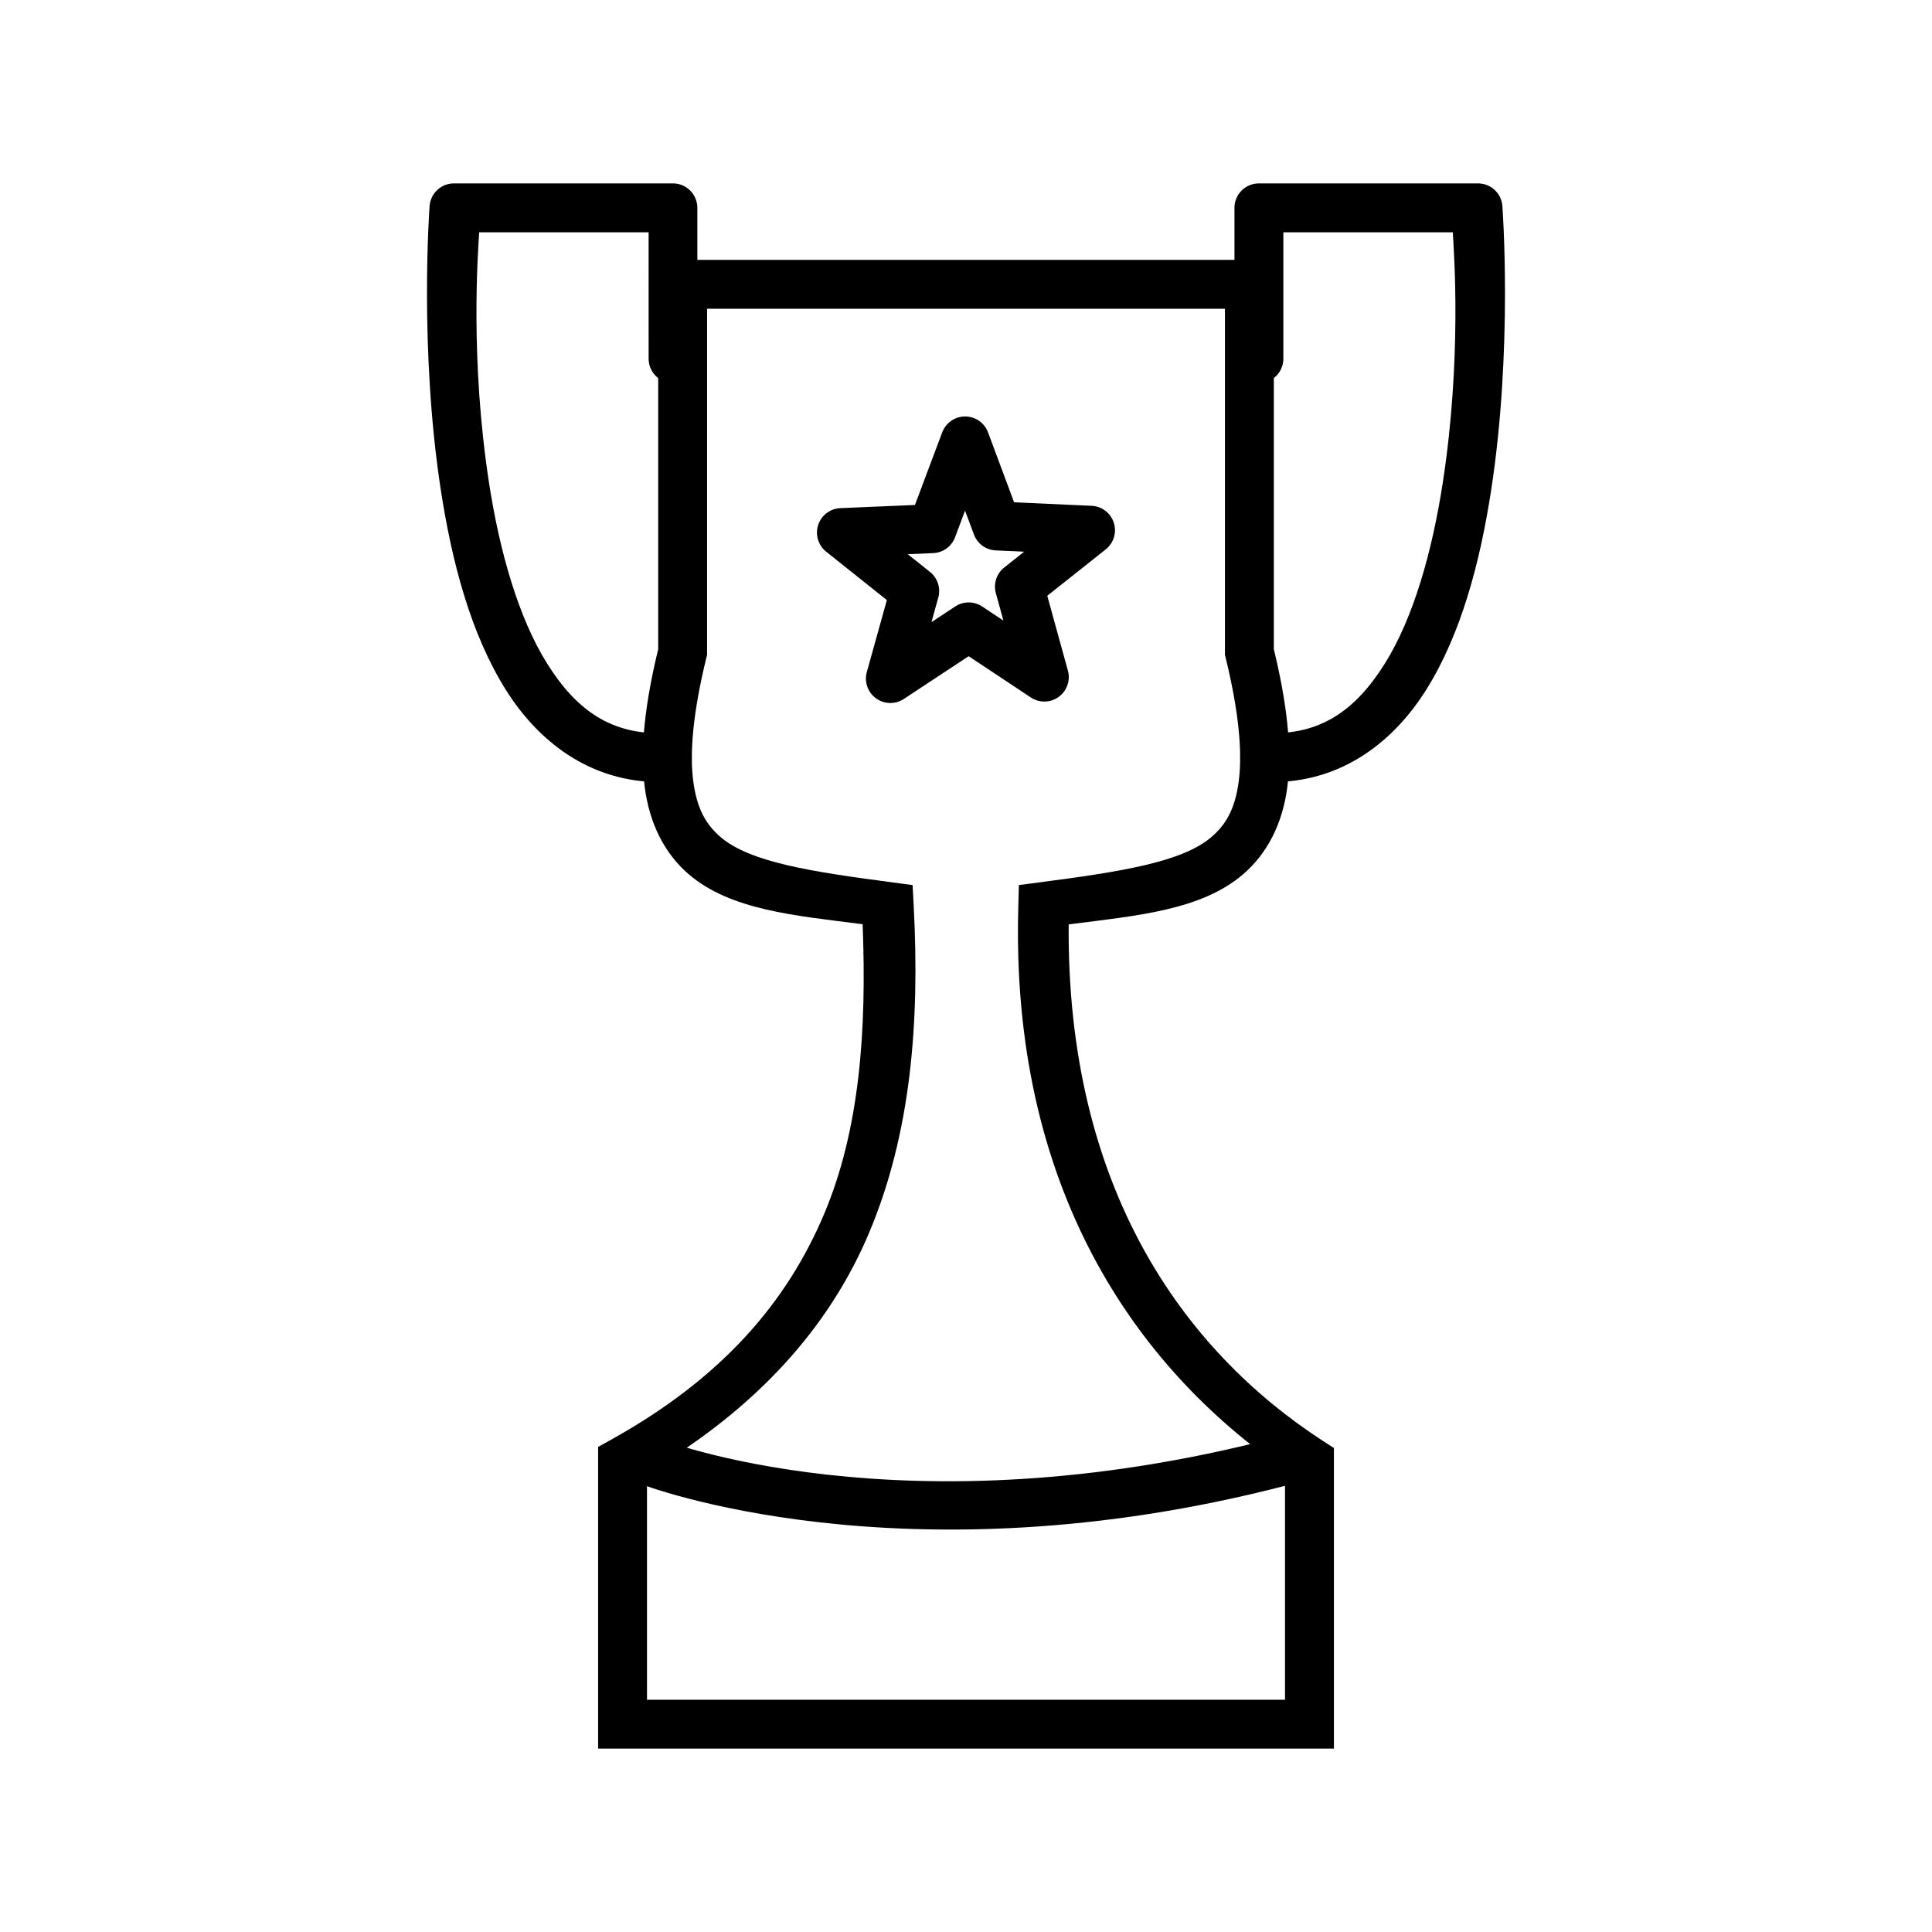 <?xml version="1.0" encoding="UTF-8"?>
<!-- Uploaded to: ICON Repo, www.iconrepo.com, Generator: ICON Repo Mixer Tools -->
<svg fill="#000000" width="800px" height="800px" version="1.1" viewBox="144 144 512 512" xmlns="http://www.w3.org/2000/svg">
 <g>
  <path d="m477.65 192.6c-1.727-0.008-3.387 0.676-4.606 1.898-1.223 1.219-1.906 2.879-1.898 4.606v39.973c0.008 1.719 0.695 3.363 1.914 4.574 1.219 1.211 2.871 1.887 4.59 1.879 3.559-0.012 6.441-2.894 6.453-6.453v-33.52h44.898c0.328 5.316 2.418 33.668-2.68 66.559-2.777 17.922-7.676 35.535-15.348 47.77-7.676 12.234-16.992 19.051-31.512 18.359l0.004 0.004c-1.719-0.086-3.402 0.516-4.676 1.672-1.273 1.16-2.035 2.773-2.113 4.496-0.086 1.719 0.516 3.398 1.676 4.672 1.156 1.277 2.773 2.035 4.492 2.117 19.246 0.91 33.867-9.664 43.129-24.434 9.266-14.77 14.242-33.762 17.164-52.645 5.852-37.77 3.012-75.5 3.012-75.5l0.004-0.004c-0.238-3.391-3.059-6.019-6.457-6.023z"/>
  <path d="m318.43 212.87v103.9l0.191-1.531c-3.766 15.348-5.039 27.344-3.777 37.25 1.262 9.906 5.387 17.801 11.668 23.191 11.07 9.5 27.941 10.93 46.094 13.246 1.102 28.305-0.785 54.441-10.184 76.746-9.926 23.551-27.191 43.617-56.566 59.914l-3.348 1.863v79.949h194.99v-79.66l-2.965-1.914c-37.164-24.156-67.887-67.277-67.324-136.85 18.246-2.324 35.121-3.754 46.238-13.293 6.281-5.391 10.453-13.285 11.715-23.191 1.262-9.906-0.012-21.902-3.777-37.25l0.191 1.531v-103.9zm12.957 12.957h137.23v91.711l0.191 0.766c3.543 14.445 4.438 25.105 3.492 32.562-0.949 7.457-3.383 11.633-7.269 14.965-7.773 6.668-24.062 9.188-45.52 12l-5.5 0.719-0.145 5.547c-2.18 74.418 30.914 122.13 70.672 149.43v60.918h-169.08v-60.105c29.156-17.137 48.324-38.641 58.863-63.645 11.012-26.133 13.473-55.477 11.809-86.785l-0.285-5.356-5.356-0.719c-21.457-2.816-37.75-5.332-45.52-12-3.887-3.336-6.32-7.508-7.269-14.965-0.949-7.457-0.055-18.117 3.492-32.562l0.191-0.766z"/>
  <path d="m397.23 254.88c-1.629 0.695-2.902 2.023-3.527 3.68l-7.234 19.262-19.766 0.84h0.004c-2.699 0.117-5.043 1.895-5.883 4.465-0.84 2.566 0.004 5.387 2.117 7.07l16.086 12.832-5.309 19.055v0.004c-0.727 2.602 0.242 5.379 2.426 6.973 2.184 1.59 5.125 1.66 7.379 0.172l17.176-11.332 16.484 10.938c2.25 1.492 5.191 1.43 7.379-0.152 2.188-1.586 3.16-4.363 2.445-6.965l-5.469-19.836 15.496-12.297h-0.004c2.117-1.68 2.969-4.496 2.137-7.066s-3.168-4.356-5.867-4.481l-20.555-0.926-6.906-18.539c-0.621-1.656-1.891-2.988-3.516-3.688-1.625-0.699-3.469-0.699-5.094-0.008zm2.516 24.449 2.356 6.324c0.906 2.434 3.18 4.094 5.777 4.211l7.535 0.336-5.285 4.195c-2.039 1.617-2.91 4.293-2.219 6.797l2.004 7.273-5.625-3.731v-0.004c-2.164-1.438-4.981-1.438-7.148-0.008l-6.297 4.152 1.812-6.504v0.004c0.695-2.504-0.168-5.184-2.199-6.805l-5.898-4.703 6.742-0.285c2.598-0.109 4.879-1.762 5.793-4.195z"/>
  <path d="m264.3 192.6c-3.398 0.004-6.219 2.633-6.453 6.023 0 0-2.836 37.73 3.012 75.5 2.926 18.883 7.902 37.875 17.164 52.645 9.266 14.77 23.883 25.348 43.129 24.434v0.004c1.723-0.082 3.336-0.84 4.496-2.117 1.156-1.273 1.758-2.953 1.672-4.672-0.078-1.723-0.84-3.336-2.113-4.496-1.273-1.156-2.957-1.758-4.676-1.672-14.52 0.688-23.836-6.125-31.512-18.359s-12.621-29.848-15.398-47.77c-5.094-32.891-2.961-61.242-2.629-66.559h44.898l0.004 33.516c0.012 3.559 2.894 6.441 6.457 6.453 3.559-0.012 6.441-2.894 6.453-6.453v-39.973c0.008-1.719-0.668-3.371-1.879-4.59s-2.859-1.91-4.574-1.914z"/>
  <path d="m482.1 525.01c-98.945 25.824-163.43 0.242-163.43 0.242-1.598-0.633-3.383-0.609-4.961 0.074-1.578 0.68-2.82 1.961-3.453 3.559-0.637 1.598-0.609 3.383 0.07 4.961 0.684 1.582 1.965 2.824 3.562 3.457 0 0 69.125 26.949 171.47 0.242 3.457-0.902 5.531-4.434 4.637-7.891-0.902-3.457-4.43-5.531-7.891-4.637z"/>
 </g>
</svg>